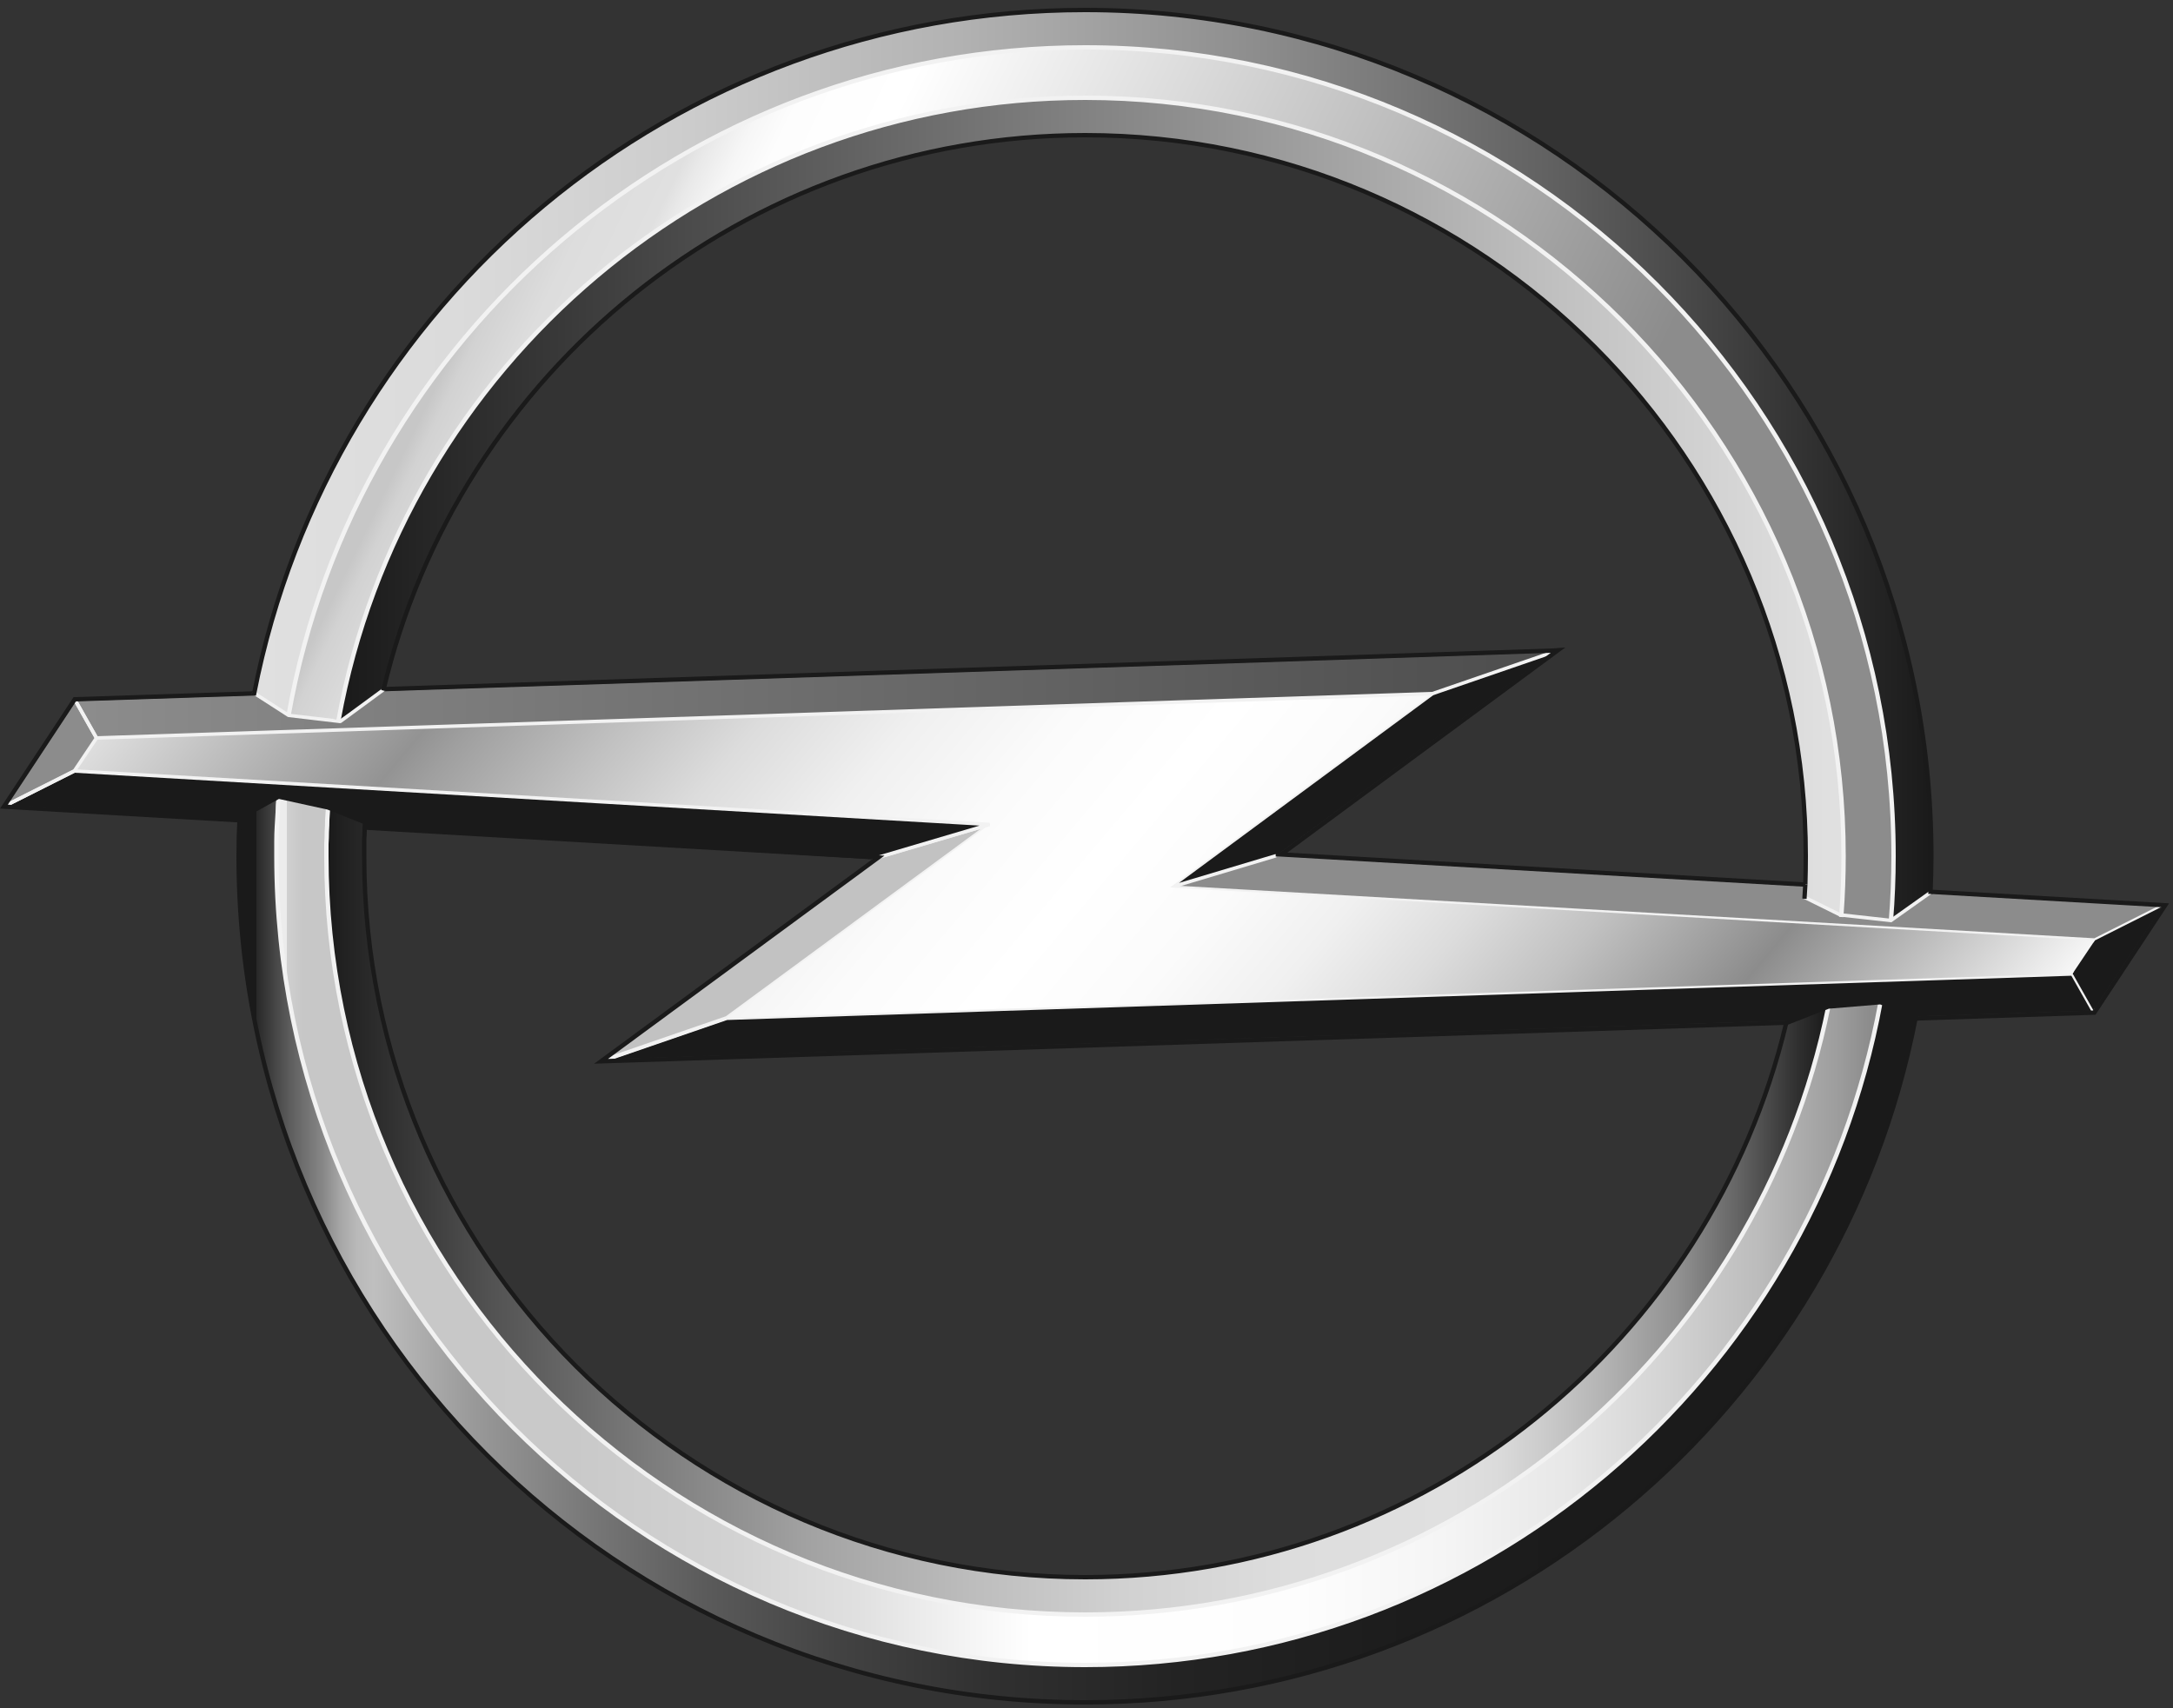 <svg version="1.2" xmlns="http://www.w3.org/2000/svg" viewBox="0 0 500 393" width="500" height="393"><rect x="0" y="0" width="500" height="393" fill="#333333" stroke="none"/><defs><linearGradient id="P" gradientUnits="userSpaceOnUse"/><linearGradient id="g1" x2="1" href="#P" gradientTransform="matrix(339.763,0,0,19.706,17.421,159.928)"><stop stop-color="#8c8c8c"/><stop offset="1" stop-color="#4d4d4d"/></linearGradient><linearGradient id="g2" x2="1" href="#P" gradientTransform="matrix(293.596,246.355,-172.877,206.027,102.762,73.738)"><stop stop-color="#e0e0e0"/><stop offset=".15" stop-color="#939393"/><stop offset=".17" stop-color="#9f9f9f"/><stop offset=".24" stop-color="#c1c1c1"/><stop offset=".3" stop-color="#dcdcdc"/><stop offset=".37" stop-color="#f0f0f0"/><stop offset=".44" stop-color="#fbfbfb"/><stop offset=".51" stop-color="#fff"/><stop offset=".58" stop-color="#fbfbfb"/><stop offset=".64" stop-color="#f0f0f0"/><stop offset=".7" stop-color="#dcdcdc"/><stop offset=".76" stop-color="#c1c1c1"/><stop offset=".82" stop-color="#9e9e9e"/><stop offset=".85" stop-color="#8c8c8c"/><stop offset="1" stop-color="#fafafa"/></linearGradient><linearGradient id="g3" x2="1" href="#P" gradientTransform="matrix(385.991,0,0,208.42,54.911,287.532)"><stop offset=".01" stop-color="#1a1a1a"/><stop offset=".01" stop-color="#282828"/><stop offset=".03" stop-color="#5d5d5d"/><stop offset=".05" stop-color="#888"/><stop offset=".06" stop-color="#a6a6a6"/><stop offset=".07" stop-color="#b9b9b9"/><stop offset=".08" stop-color="#bfbfbf"/><stop offset=".14" stop-color="#999"/><stop offset=".21" stop-color="#777"/><stop offset=".28" stop-color="#5a5a5a"/><stop offset=".36" stop-color="#424242"/><stop offset=".45" stop-color="#303030"/><stop offset=".56" stop-color="#232323"/><stop offset=".7" stop-color="#1c1c1c"/><stop offset="1" stop-color="#1a1a1a"/></linearGradient><linearGradient id="g4" x2="1" href="#P" gradientTransform="matrix(385.956,0,0,209.571,58.439,107.043)"><stop stop-color="#e0e0e0"/><stop offset=".12" stop-color="#dbdbdb"/><stop offset=".26" stop-color="#ccc"/><stop offset=".42" stop-color="#b2b2b2"/><stop offset=".59" stop-color="#8f8f8f"/><stop offset=".77" stop-color="#626262"/><stop offset=".84" stop-color="#4d4d4d"/><stop offset="1" stop-color="#1a1a1a"/></linearGradient><linearGradient id="g5" x2="1" href="#P" gradientTransform="matrix(369.009,0,0,199.565,63.596,283.283)"><stop stop-color="#ececec"/><stop offset="0" stop-color="#d0d0d0"/><stop offset=".01" stop-color="#c7c7c7"/><stop offset=".18" stop-color="#c9c9c9"/><stop offset=".28" stop-color="#d2d2d2"/><stop offset=".36" stop-color="#e0e0e0"/><stop offset=".43" stop-color="#f4f4f4"/><stop offset=".47" stop-color="#fff"/><stop offset=".64" stop-color="#fdfdfd"/><stop offset=".73" stop-color="#f5f5f5"/><stop offset=".81" stop-color="#e7e7e7"/><stop offset=".87" stop-color="#d4d4d4"/><stop offset=".93" stop-color="#bcbcbc"/><stop offset=".98" stop-color="#9d9d9d"/><stop offset="1" stop-color="#8c8c8c"/></linearGradient><linearGradient id="g6" x2="1" href="#P" gradientTransform="matrix(323.389,156.679,-103.216,213.04,111.751,55.05)"><stop offset=".01" stop-color="#c7c7c7"/><stop offset=".02" stop-color="#d2d2d2"/><stop offset=".05" stop-color="#ddd"/><stop offset=".09" stop-color="#e0e0e0"/><stop offset=".1" stop-color="#e9e9e9"/><stop offset=".12" stop-color="#f6f6f6"/><stop offset=".14" stop-color="#fdfdfd"/><stop offset=".2" stop-color="#fff"/><stop offset=".71" stop-color="#8c8c8c"/><stop offset="1" stop-color="#8c8c8c"/></linearGradient><linearGradient id="g7" x2="1" href="#P" gradientTransform="matrix(-346.232,0,0,-187.984,424.177,116.46)"><stop stop-color="#e0e0e0"/><stop offset=".01" stop-color="#e0e0e0"/><stop offset=".18" stop-color="#c2c2c2"/><stop offset=".57" stop-color="#757575"/><stop offset="1" stop-color="#1a1a1a"/></linearGradient><linearGradient id="g8" x2="1" href="#P" gradientTransform="matrix(-345.619,0,0,-185.742,420.746,278.662)"><stop stop-color="#1a1a1a"/><stop offset=".02" stop-color="#303030"/><stop offset=".06" stop-color="#656565"/><stop offset=".1" stop-color="#929292"/><stop offset=".15" stop-color="#b4b4b4"/><stop offset=".19" stop-color="#ccc"/><stop offset=".22" stop-color="#dbdbdb"/><stop offset=".25" stop-color="#e0e0e0"/><stop offset=".36" stop-color="#ddd"/><stop offset=".47" stop-color="#d1d1d1"/><stop offset=".57" stop-color="#bdbdbd"/><stop offset=".68" stop-color="#a2a2a2"/><stop offset=".78" stop-color="#7e7e7e"/><stop offset=".89" stop-color="#535353"/><stop offset=".99" stop-color="#212121"/><stop offset="1" stop-color="#1a1a1a"/></linearGradient></defs><style>.a{fill:#1a1a1a}.b{fill:#8c8c8c}.c{fill:url(#g1)}.d{fill:#1a1a1a;stroke:#f2f2f2;stroke-width:.8}.e{fill:#8c8c8c;stroke:#f2f2f2;stroke-width:1}.f{fill:#1a1a1a;stroke:#f2f2f2;stroke-width:1}.g{fill:#c2c2c2;stroke:#f2f2f2;stroke-width:.8}.h{fill:url(#g2)}.i{fill:none;stroke:#f2f2f2;stroke-width:.8}.j{fill:none;stroke:#1a1a1a;stroke-width:1}.k{fill:url(#g3)}.l{fill:url(#g4)}.m{fill:url(#g5)}.n{fill:url(#g6)}.o{fill:url(#g7)}.p{fill:url(#g8)}.q{fill:none;stroke:#f2f2f2;stroke-width:1}.r{fill:none;stroke:#f2f2f2;stroke-linecap:square;stroke-linejoin:bevel;stroke-width:1}.s{fill:none;stroke:#1a1a1a;stroke-linecap:square;stroke-width:1}.t{fill:none;stroke:#f2f2f2;stroke-linecap:square;stroke-linejoin:bevel;stroke-width:.8}</style><path class="a" d="m329.6 159.6l27.6-9.5-63.6 46.8-24.4 7.3z"/><path class="b" d="m497.5 208.6l-15.5 7.8-212.8-12.2 24.4-7.3z"/><path class="a" d="m481.7 232.5l-342.1 11.2 27.6-9.5 309.7-10.2z"/><path class="b" d="m139.6 243.7l27.6-9.5 60.5-44.5-24.5 7.2z"/><path class="a" d="m227.7 189.7l-24.5 7.2-201.6-11.7 15.5-7.8z"/><path class="b" d="m17.4 161.3l4.8 8.5-5.1 7.6-15.5 7.8z"/><path class="c" d="m17.4 161.3l4.8 8.5 307.4-10.2 27.6-9.5"/><path class="d" d="m293.6 196.9l-24.4 7.3 60.4-44.6"/><path class="e" d="m497.5 208.6l-15.5 7.8-212.8-12.2"/><path class="f" d="m139.6 243.7l27.6-9.5 309.7-10.2 4.8 8.5"/><path class="a" d="m481.7 232.5l-4.8-8.5 5.1-7.6 15.5-7.8"/><path class="g" d="m139.6 243.7l27.6-9.5 60.5-44.5-24.5 7.2"/><path class="h" d="m22.2 169.8l-5.1 7.6 210.6 12.3-60.5 44.5 309.7-10.2 5.1-7.6-212.8-12.2 60.4-44.6z"/><path class="d" d="m1.6 185.2l15.5-7.8 210.6 12.3-27.1 8"/><path class="i" d="m17.4 161.3l4.8 8.5-5.1 7.6-15.5 7.8"/><path class="i" d="m17.4 161.3l4.8 8.5 307.4-10.2 27.6-9.5"/><path fill-rule="evenodd" class="j" d="m357.2 149.7l-340 11.2-16.3 24.7 201.2 11.7-63.8 46.9 343.6-11.2 16.3-24.7-203.4-11.7 63.7-47z"/><path class="k" d="m432.6 230.6c-4.9 27-15.8 53.3-33.2 76.8-60.8 82.6-177.5 100.3-260.1 39.4-53.3-39.3-79.6-101.9-75.2-163.5l-9 5c-2.7 62.6 24.8 125.5 79 165.5 86.6 63.8 208.5 45.3 272.3-41.3 17.8-24.1 29.2-51 34.5-78.6z"/><path class="l" d="m444.2 205.6c2.7-62.6-24.8-125.4-79-165.4-86.6-63.8-208.5-45.3-272.3 41.3-17.8 24.1-29.1 50.9-34.5 78.4l8 4.8c4.8-27.5 15.9-54.2 33.5-78.1 60.8-82.6 177.5-100.3 260.1-39.4 53.7 39.5 79.9 102.6 75.1 164.6z"/><path class="m" d="m420.6 231.6c-10.4 51.5-44 97.8-94.9 122.5-86.6 41.9-191.2 5.6-233.1-81-13.6-28.1-19-58.1-17.1-87.3l-11.4-2.3c-2.3 31.6 3.3 64.1 18.1 94.6 44.7 92.4 156.2 131.1 248.6 86.4 55.3-26.9 91.4-77.7 101.8-134z"/><path class="n" d="m435.1 211.8c2.6-32-3-65-18-95.9-44.7-92.4-156.2-131.1-248.6-86.4-55.7 27-91.9 78.4-102 135.2l11.5 0.9c9.8-52.8 43.6-100.5 95.6-125.7 86.6-41.9 191.2-5.6 233.1 81 14 28.8 19.3 59.7 16.9 89.5z"/><path class="o" d="m423.7 210.5q0.5-6.7 0.5-13.5c0-96.2-78.3-174.5-174.5-174.5-85.6 0-156.9 61.8-171.8 143.2l10.3-6.8c17.2-73.1 83.1-127.8 161.5-127.8 91.4 0 165.8 74.4 165.8 165.9q0 1.2 0 2.4 0 1.3-0.1 2.5 0 1.2 0 2.4-0.1 1.3-0.2 2.5z"/><path class="p" d="m411.1 235.2c-17.3 73.1-83.1 127.7-161.4 127.7-91.5 0-165.9-74.4-165.9-165.9q0-4 0.2-7.9l-8.5-3.3q-0.1 1.4-0.2 2.8 0 1.4-0.1 2.8 0 1.4-0.1 2.8 0 1.4 0 2.8c0 96.2 78.3 174.5 174.6 174.5 84.4 0 155-60.2 171-140z"/><path class="q" d="m435.1 211.8q0.6-7.3 0.6-14.8c0-102.6-83.4-186.1-186-186.1-91.6 0-167.9 66.5-183.3 153.7"/><path class="q" d="m64.1 183.5q-0.2 1.7-0.2 3.4-0.1 1.7-0.2 3.3-0.1 1.7-0.1 3.4 0 1.7 0 3.4c0 102.6 83.5 186.1 186.1 186.1 91.1 0 167.1-65.9 183-152.5"/><path class="r" d="m77.9 165.7c14.8-81.4 86.2-143.2 171.8-143.2 96.2 0 174.5 78.3 174.5 174.5q0 6.8-0.5 13.5"/><path class="q" d="m75.5 185.8q-0.1 1.4-0.2 2.8 0 1.4-0.1 2.8 0 1.4-0.1 2.8 0 1.4 0 2.8c0 96.2 78.3 174.5 174.6 174.5 84.4 0 154.9-60.2 171-139.9"/><path class="j" d="m55.1 188.3l9-5 11.4 2.5 8.5 3.4q-0.1 0.9-0.1 1.9 0 1-0.1 2 0 1 0 1.9 0 1 0 2c0 91.5 74.4 165.9 165.9 165.9 78.2 0 143.9-54.5 161.3-127.5l9.7-3.8 12-1 8.2 3.3"/><path class="s" d="m440.8 234.1c-17.3 89.8-96.3 157.6-191.1 157.6-107.6 0-194.8-87.1-194.8-194.7q0-4.2 0.2-8.3"/><path class="i" d="m414.9 206.3l8.5 4.2 11.7 1.3 9.3-6.6"/><path class="j" d="m415.4 203.5q-0.1 1.7-0.2 3.3"/><path class="t" d="m88.1 158.8l-9.8 7.2-11.9-1.4-7.9-5.1"/><path class="j" d="m88.2 158.9c17.2-73.1 83.1-127.8 161.5-127.8 91.4 0 165.8 74.4 165.8 165.9q0 3.2-0.1 6.5"/><path class="s" d="m58.5 159.5c17.5-89.6 96.4-157.2 191.2-157.2 107.5 0 194.7 87.1 194.7 194.7q0 4.1-0.2 8.2"/></svg>